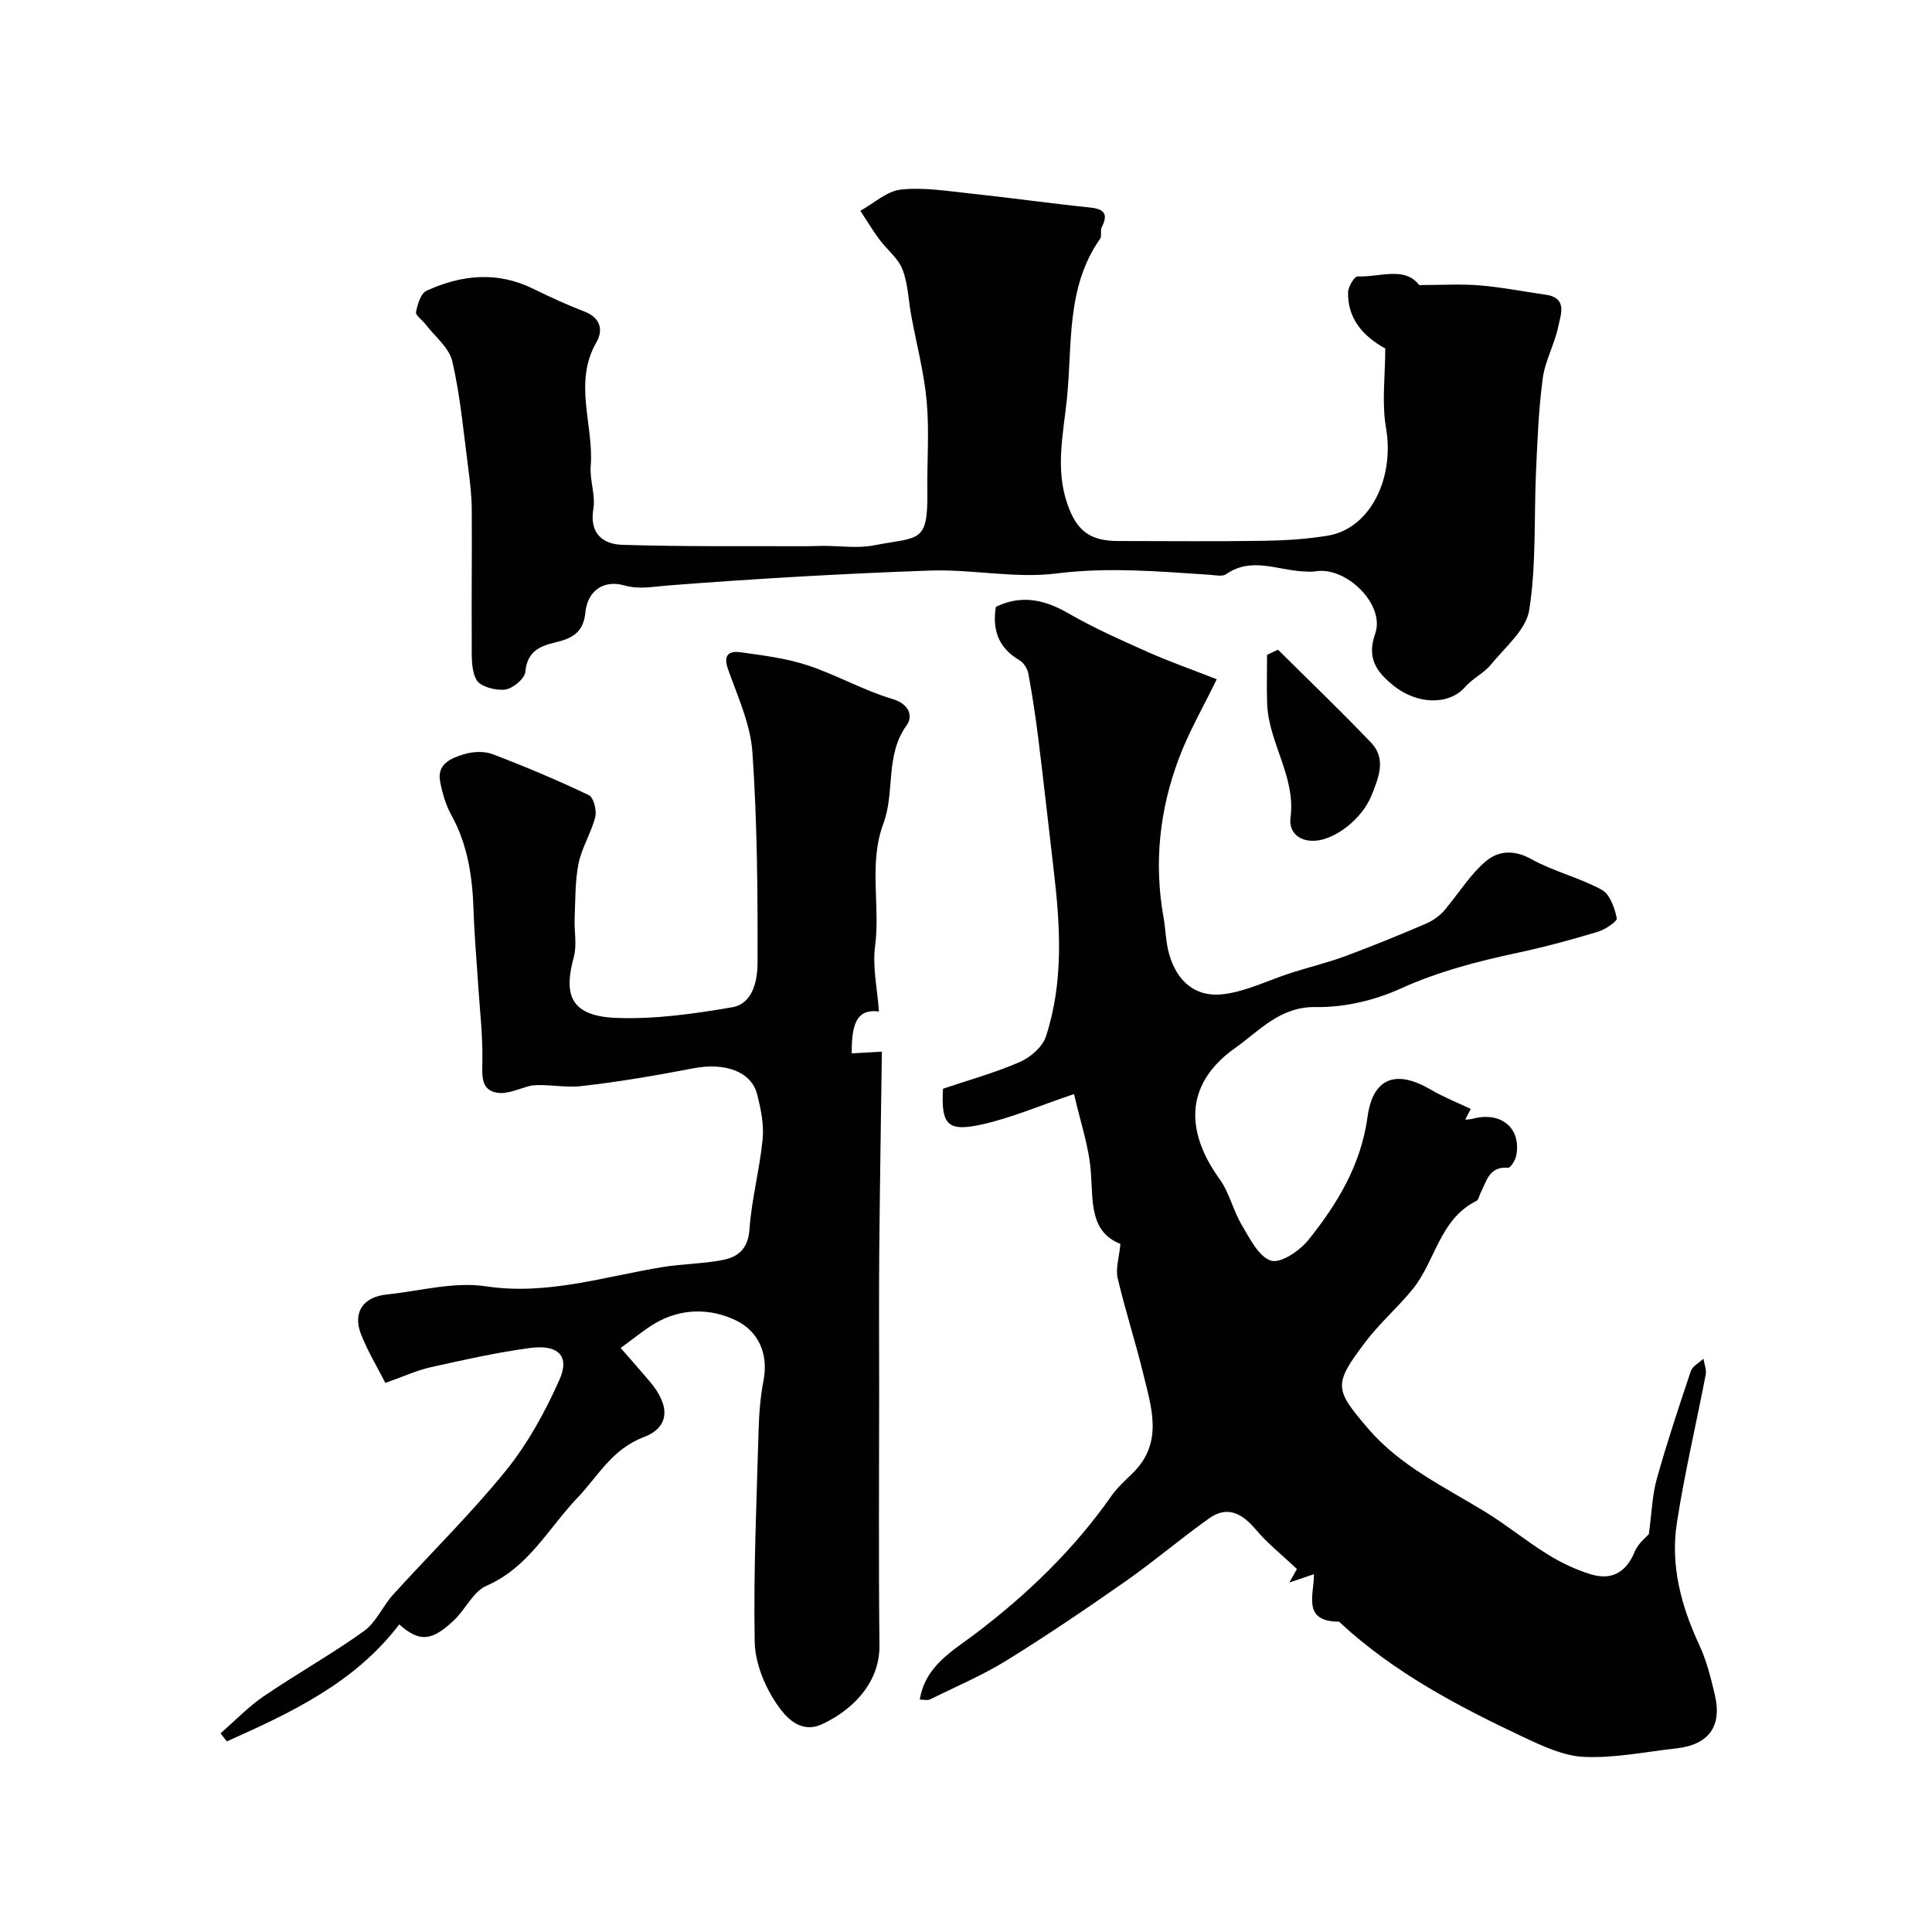 <svg enable-background="new 0 0 400 400" viewBox="0 0 400 400" xmlns="http://www.w3.org/2000/svg"><g fill="#010102"><path d="m304.5 229.59c-.33.64-.7 1.35-1.15 2.23.59-.07 1.06-.06 1.5-.18 5.87-1.6 10.11 1.85 9.09 7.53-.18.98-1.19 2.65-1.7 2.6-3.91-.34-4.44 2.75-5.68 5.16-.3.58-.43 1.48-.89 1.71-7.62 3.78-8.46 12.41-13.16 18.23-3.08 3.81-6.87 7.06-9.81 10.96-6.68 8.84-6.45 9.77.58 17.97 6.68 7.79 15.79 12.04 24.28 17.25 4.43 2.72 8.48 6.06 12.9 8.79 2.73 1.69 5.73 3.12 8.79 4.07 4.3 1.34 7.38-.24 9.19-4.63.74-1.8 2.53-3.17 2.93-3.64.63-4.58.72-8.15 1.66-11.49 2.1-7.49 4.55-14.88 7.03-22.26.35-1.04 1.71-1.73 2.61-2.58.18 1.1.68 2.26.48 3.28-1.96 10.24-4.38 20.4-5.97 30.69-1.37 8.82.88 17.22 4.64 25.3 1.5 3.21 2.37 6.75 3.2 10.22 1.58 6.59-1.21 10.43-7.93 11.18-6.36.71-12.75 2.04-19.07 1.77-4.3-.18-8.69-2.26-12.73-4.16-13.48-6.35-26.63-13.3-37.72-23.52-.12-.11-.25-.32-.37-.32-7.77-.03-5.07-5.77-5.17-9.83-1.44.49-2.7.91-5.08 1.72 1.05-1.89 1.59-2.84 1.56-2.8-3.13-2.95-6.09-5.3-8.48-8.13-2.82-3.34-5.86-5.08-9.72-2.33-5.86 4.16-11.34 8.86-17.23 12.98-8.08 5.66-16.26 11.21-24.65 16.4-5.05 3.12-10.57 5.46-15.91 8.09-.52.26-1.28.03-2.09.03 1.15-7.08 6.98-10.18 11.69-13.77 10.74-8.17 20.27-17.37 28.02-28.44 1.23-1.75 2.89-3.21 4.43-4.73 6.33-6.27 3.83-13.5 2.12-20.54-1.61-6.63-3.74-13.14-5.29-19.79-.46-1.96.3-4.2.57-7.07-6.35-2.5-5.67-8.73-6.12-14.91-.38-5.23-2.18-10.36-3.48-16.12-7.09 2.39-13.05 4.98-19.28 6.34-6.97 1.52-8.27-.08-7.85-7.44 5.25-1.77 10.73-3.29 15.89-5.53 2.21-.96 4.72-3.13 5.42-5.29 3.66-11.2 2.99-22.74 1.63-34.25-1.07-9.12-2.07-18.24-3.2-27.35-.56-4.53-1.25-9.05-2.07-13.54-.19-1.01-.97-2.24-1.84-2.75-4.2-2.48-5.69-6.07-4.89-11.06 5.13-2.49 9.91-1.6 14.9 1.28 5.28 3.05 10.9 5.55 16.48 8.04 4.58 2.04 9.33 3.7 14.35 5.67-2.8 5.77-5.77 10.89-7.82 16.35-3.99 10.59-5.21 21.58-3.21 32.83.46 2.57.47 5.24 1.18 7.73 1.65 5.76 5.56 9.05 11.38 8.28 4.75-.63 9.28-2.92 13.92-4.41 3.71-1.19 7.52-2.1 11.17-3.45 5.59-2.07 11.11-4.33 16.6-6.68 1.85-.79 3.49-2.07 4.54-3.57 2.61-3.17 4.86-6.78 7.95-9.39 2.56-2.16 5.81-2.46 9.38-.47 4.63 2.57 9.97 3.84 14.63 6.37 1.68.91 2.66 3.75 3.11 5.88.14.66-2.4 2.35-3.93 2.82-5.43 1.63-10.91 3.13-16.45 4.31-8.37 1.79-16.52 3.88-24.43 7.47-5.34 2.42-11.63 3.9-17.47 3.8-7.49-.13-11.66 4.9-16.66 8.42-10.08 7.1-10.82 16.75-3.29 27.21 2.02 2.8 2.79 6.47 4.58 9.48 1.66 2.79 3.49 6.56 6.05 7.39 1.97.64 5.94-2.03 7.73-4.26 6-7.48 10.89-15.51 12.26-25.48 1.13-8.21 5.95-9.85 13.13-5.65 2.62 1.54 5.47 2.66 8.24 3.98z"/><path d="m128.5 279.08c2.06 2.37 4.09 4.65 6.06 6.98 4.31 5.11 4.05 9.46-1.29 11.49-6.62 2.51-9.46 8.11-13.7 12.54-6.04 6.31-10.13 14.45-18.86 18.23-2.73 1.18-4.31 4.85-6.68 7.1-4.71 4.47-7.2 4.57-11.37.9-9.27 12.16-22.43 18.28-35.7 24.22-.43-.56-.86-1.11-1.3-1.67 2.95-2.57 5.69-5.45 8.89-7.64 6.83-4.66 14.08-8.71 20.79-13.52 2.53-1.81 3.89-5.18 6.07-7.58 7.77-8.58 16.08-16.7 23.35-25.68 4.53-5.6 8.13-12.18 11.07-18.79 2.19-4.92-.25-7.36-6.13-6.57-6.92.93-13.77 2.48-20.6 4-2.83.63-5.52 1.89-9.31 3.23-1.69-3.32-3.71-6.61-5.07-10.15-1.73-4.48.51-7.67 5.33-8.16 6.84-.7 13.9-2.69 20.49-1.7 12.82 1.93 24.6-2.04 36.78-4 4.06-.65 8.22-.65 12.25-1.43 3.22-.62 5.31-2.28 5.6-6.33.43-6.28 2.13-12.47 2.73-18.75.29-3.02-.38-6.23-1.14-9.22-1.21-4.77-6.7-6.66-13.26-5.39-7.69 1.48-15.43 2.81-23.2 3.68-3.47.39-7.09-.51-10.31-.11-2.36.55-4.84 1.84-7.05 1.48-3.43-.56-3.12-3.55-3.07-6.53.1-5.25-.53-10.52-.87-15.79-.32-5.1-.79-10.19-.95-15.3-.22-6.94-1.16-13.64-4.6-19.86-1.16-2.09-1.86-4.53-2.32-6.89-.72-3.72 2.29-4.91 4.92-5.71 1.83-.56 4.18-.68 5.92-.02 6.76 2.57 13.43 5.38 19.95 8.49.98.47 1.66 3.15 1.32 4.51-.82 3.29-2.78 6.31-3.45 9.61-.75 3.7-.65 7.58-.82 11.39-.11 2.66.51 5.48-.16 7.96-1.94 7.18-1.37 12.26 8.81 12.65 7.97.3 16.09-.85 23.99-2.21 4.26-.73 5.21-5.57 5.23-9.02.05-14.59-.06-29.21-1.06-43.76-.4-5.84-3.06-11.58-5.06-17.23-1.1-3.11.38-3.8 2.68-3.48 4.64.65 9.37 1.24 13.79 2.69 5.98 1.97 11.56 5.19 17.58 6.98 3.58 1.06 4.25 3.63 2.96 5.41-4.53 6.25-2.4 13.83-4.81 20.3-3.14 8.41-.63 16.98-1.74 25.43-.58 4.43.49 9.07.8 13.55-4.1-.47-5.7 1.66-5.64 8.68 2.42-.14 4.82-.28 6.24-.36-.18 13.4-.41 27.39-.54 41.37-.08 9.5-.02 18.99-.02 28.49 0 17.69-.13 35.38.06 53.07.09 8.17-6.19 13.73-11.94 16.34-4.54 2.06-7.58-1.66-9.3-4.17-2.53-3.69-4.52-8.56-4.59-12.97-.26-14.59.4-29.19.81-43.79.1-3.44.37-6.92 1.02-10.29 1.08-5.56-1.15-10.16-5.58-12.34-5.33-2.62-11.48-2.68-17 .61-2.24 1.36-4.26 3.05-7 5.03z"/><path d="m286.8 72.16c-4.87-2.74-7.77-6.34-7.7-11.62.02-1.17 1.33-3.34 1.97-3.31 4.59.19 9.75-2.16 12.76 1.79 4.71 0 8.67-.26 12.58.07 4.55.38 9.06 1.28 13.59 1.92 4.64.66 3.11 4.14 2.63 6.56-.73 3.63-2.72 7.05-3.21 10.69-.86 6.37-1.11 12.84-1.4 19.27-.44 9.59.07 19.32-1.4 28.74-.64 4.12-5.03 7.75-7.99 11.38-1.45 1.77-3.76 2.82-5.27 4.56-3.29 3.8-9.94 3.79-15.02-.4-3.33-2.75-5.42-5.52-3.62-10.62 2.12-6.03-6.04-14-12.4-12.9-.86.15-1.77.04-2.65 0-5.27-.27-10.6-3.04-15.81.59-.79.55-2.29.19-3.45.12-10.54-.69-20.97-1.62-31.66-.27-8.59 1.08-17.52-.91-26.26-.6-18.14.64-36.27 1.69-54.36 3.1-3.07.24-5.75.85-8.93-.04-4.32-1.2-7.59 1.2-8.01 5.66-.41 4.29-2.99 5.4-6.39 6.2-3.19.75-5.68 1.96-6.03 6.04-.12 1.41-2.6 3.49-4.2 3.68-1.95.24-5.15-.61-5.93-2.02-1.18-2.17-.95-5.21-.97-7.89-.07-9.13.07-18.26 0-27.39-.02-2.79-.34-5.58-.7-8.35-.98-7.45-1.64-14.98-3.31-22.27-.66-2.86-3.65-5.2-5.6-7.76-.66-.86-2.07-1.82-1.93-2.49.32-1.59.98-3.85 2.16-4.39 7.2-3.31 14.59-4.09 22.03-.46 3.52 1.72 7.08 3.37 10.72 4.77 3.35 1.29 3.87 3.87 2.44 6.35-4.85 8.42-.5 17.12-1.18 25.64-.23 2.91 1.02 5.99.55 8.81-.87 5.16 2 7.36 6.02 7.48 12.68.4 25.39.24 38.08.29 1.17 0 2.33-.07 3.5-.07 3.5-.01 7.11.55 10.48-.11 9.44-1.84 11.2-.28 11.07-11.25-.08-6.19.42-12.43-.14-18.57-.54-5.97-2.11-11.85-3.2-17.77-.59-3.2-.66-6.6-1.82-9.56-.92-2.34-3.24-4.1-4.8-6.22-1.4-1.89-2.61-3.92-3.91-5.9 2.79-1.54 5.46-4.07 8.39-4.39 4.67-.51 9.52.3 14.27.8 8.3.88 16.56 2.05 24.86 2.91 2.98.31 3.85 1.33 2.45 4.09-.35.69.07 1.82-.35 2.41-7.09 10.11-5.69 21.89-6.87 33.23-.76 7.27-2.4 14.4.1 21.63 1.94 5.59 4.67 7.68 10.51 7.69 10.05.01 20.1.11 30.14-.04 4.44-.07 8.92-.35 13.29-1.07 8.76-1.46 13.85-11.88 12.04-22.31-.91-5.25-.16-10.78-.16-16.43z"/><path d="m264.59 134.51c6.45 6.4 13.01 12.69 19.28 19.25 3.2 3.35 1.56 7.23.11 10.88-2.01 5.03-7.68 9.25-11.81 9.43-3.61.16-5.33-2.16-4.99-4.69 1.16-8.57-4.54-15.56-4.83-23.69-.12-3.37-.02-6.74-.02-10.11.76-.35 1.51-.71 2.26-1.07z"/></g></svg>